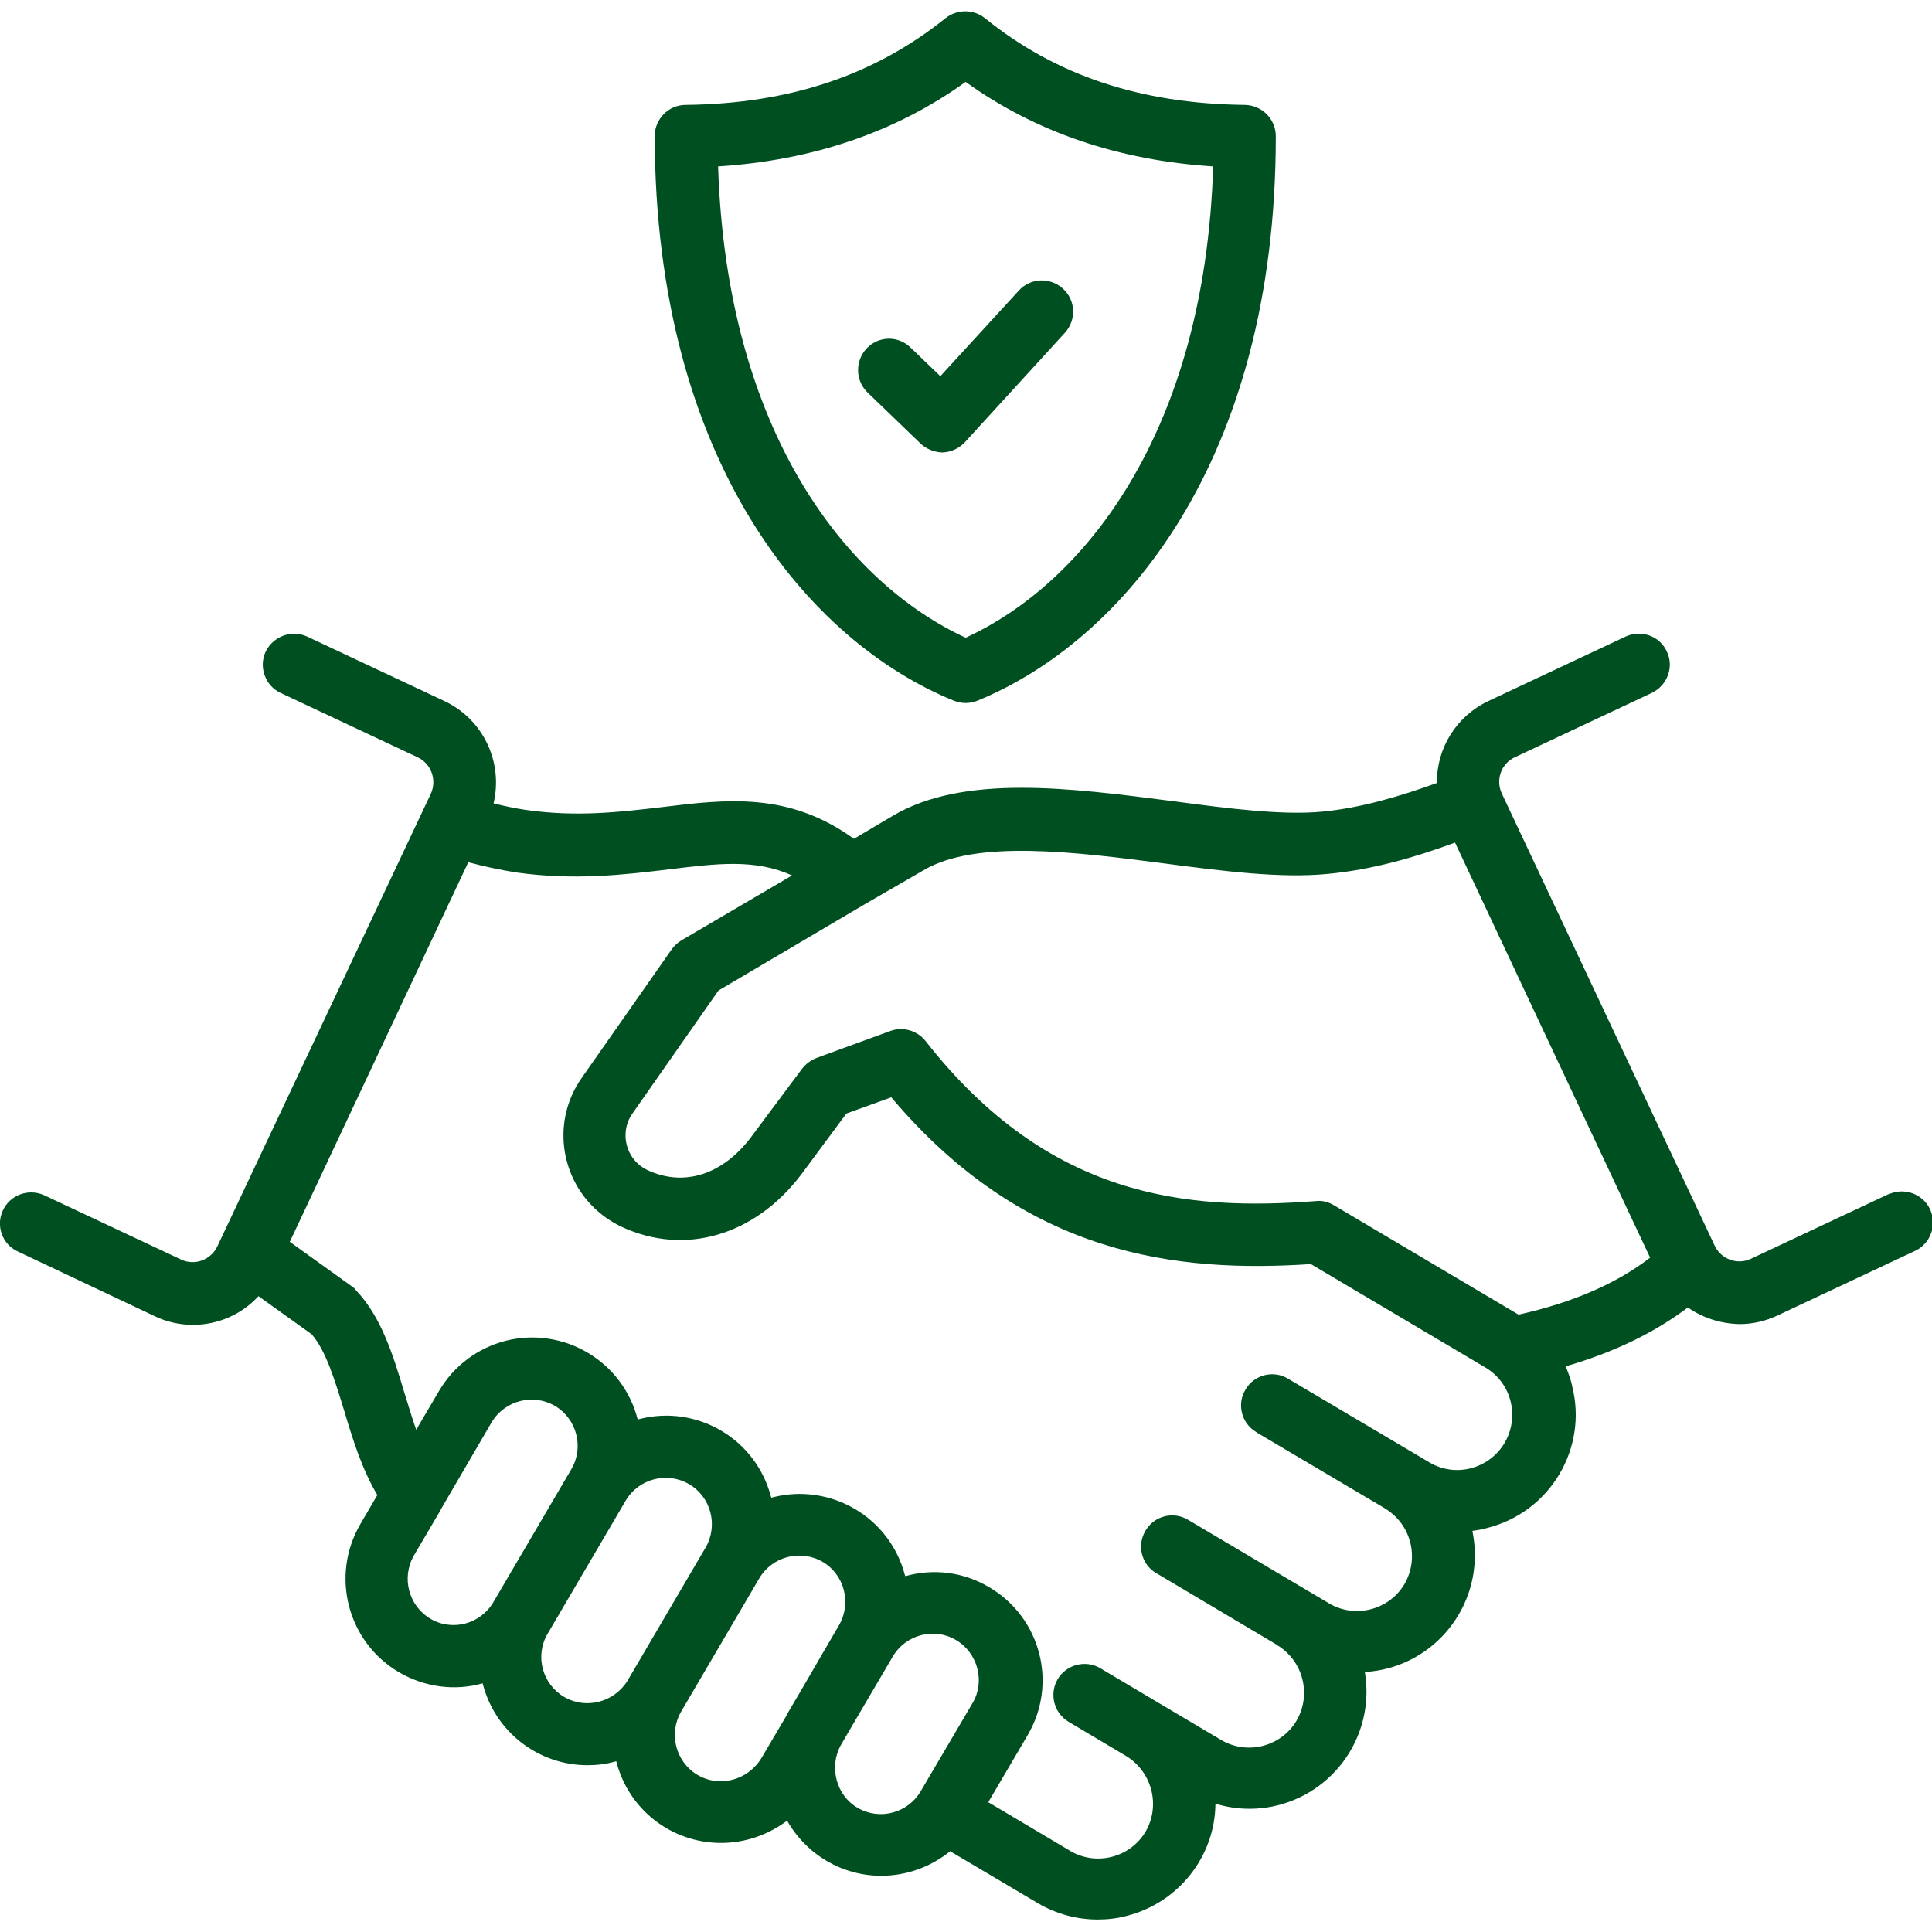 <svg xmlns="http://www.w3.org/2000/svg" xmlns:xlink="http://www.w3.org/1999/xlink" id="Layer_1" x="0px" y="0px" viewBox="0 0 512 512" style="enable-background:new 0 0 512 512;" xml:space="preserve"><style type="text/css">	.st0{fill:#004F21;}</style><path class="st0" d="M4.6,331.6L41,348.8c3.1,1.5,6.6,2.3,10.1,2.3c6.6,0,12.9-2.7,17.4-7.6l14.1,10.1c3.8,4.4,6.1,12.1,8.6,20.2 c2.3,7.7,4.7,15.5,8.8,22.4l-4.5,7.7c-8,13.7-3.4,31.3,10.3,39.3c6.7,3.9,14.7,5,22.1,2.9c3.2,12.7,14.6,21.7,27.8,21.7 c2.5,0,5-0.3,7.4-1c0.1,0,0.2,0,0.2-0.1c3.2,12.8,14.6,21.7,27.8,21.7c6.3,0,12.4-2.1,17.5-5.9c5.1,9,14.6,14.6,24.9,14.6 c6.7,0,13.1-2.3,18.3-6.5l23.3,13.8c4.8,2.8,10.2,4.3,15.8,4.3c2.6,0,5.3-0.3,7.8-1c13.6-3.5,23.3-15.7,23.4-29.7 c16.4,5,33.7-4.3,38.7-20.7c1.4-4.6,1.7-9.4,0.9-14.2c17.1-1,30.1-15.7,29.1-32.8c-0.1-1.6-0.3-3.1-0.6-4.6c1.4-0.2,2.7-0.4,4-0.8 c16.6-4.2,26.7-21.1,22.4-37.7c0,0,0-0.1,0-0.1c-0.4-1.7-1-3.4-1.7-5c12.8-3.7,23.5-8.9,32.4-15.6c4,2.8,8.8,4.3,13.7,4.4 c3.5,0,6.9-0.8,10.1-2.3l36.4-17.1c4.1-1.9,5.9-6.8,4-11c-1.9-4.1-6.8-5.9-11-4c0,0-0.1,0-0.1,0l-36.4,17.1 c-3.6,1.7-7.9,0.1-9.6-3.5l-56.4-119.8c-1.7-3.6-0.2-7.9,3.4-9.6l36.4-17.1c4.1-2,5.9-6.9,3.9-11c-1.9-4.1-6.8-5.8-10.9-3.9 l-36.4,17.1c-8.4,4-13.7,12.4-13.6,21.7c-9.7,3.5-20,6.6-30.4,7.6c-10.5,1-24.7-0.8-39.7-2.8c-27.2-3.5-55.3-7.2-74.1,3.9l-10.3,6.1 c-17.3-12.5-33.7-10.5-50.9-8.4c-11.1,1.3-22.7,2.7-36.3,0.7c-2.7-0.4-5.5-1-8.3-1.7c2.6-11-2.8-22.3-13-27.1l-36.4-17.1 c-4.1-1.9-9-0.1-11,4c-1.9,4.1-0.1,9,3.9,10.9l36.4,17.1c3.6,1.7,5.1,6,3.5,9.6L57.6,330.3c-1.7,3.6-6,5.2-9.6,3.5l-36.4-17.1 c-4.2-1.8-9,0-10.9,4.2C-1.1,324.9,0.6,329.7,4.6,331.6L4.6,331.6z M114.1,429c-5.8-3.4-7.8-10.9-4.4-16.8l7-11.9 c0.1-0.2,0.2-0.4,0.3-0.6l13.3-22.8c3.5-5.8,11-7.7,16.8-4.3c5.7,3.4,7.7,10.8,4.4,16.6l-20.7,35.3 C127.4,430.4,119.9,432.4,114.1,429L114.1,429z M149.5,449.7c-5.8-3.4-7.8-10.9-4.4-16.7l20.7-35.3c3.4-5.8,10.9-7.8,16.8-4.4 c5.8,3.4,7.8,10.9,4.4,16.8l0,0l-20.7,35.3C162.8,451.1,155.3,453.1,149.5,449.7L149.5,449.7z M184.9,470.4 c-5.8-3.4-7.8-10.9-4.4-16.8l20.7-35.3c3.4-5.8,10.9-7.8,16.8-4.4c5.8,3.4,7.7,10.9,4.4,16.7l-10.3,17.7l-3.3,5.6 c-0.2,0.3-0.3,0.5-0.4,0.8l-6.6,11.2C198.2,471.8,190.7,473.8,184.9,470.4L184.9,470.4z M227.3,479.1c-2.8-1.6-4.8-4.3-5.6-7.5 c-0.8-3-0.4-6.2,1-8.9l3.5-6l10.4-17.7c3.4-5.8,10.9-7.8,16.7-4.4c2.8,1.6,4.9,4.4,5.7,7.6c0.8,3.1,0.4,6.4-1.3,9.2L244,474.7 C240.6,480.5,233.1,482.5,227.3,479.1L227.3,479.1z M244.8,230.6c13.9-8.2,40.3-4.8,63.6-1.8c16,2.1,31,4,43.4,2.8 c11.9-1.1,23.2-4.4,33.8-8.3l51.7,110c-9,6.9-20.5,11.9-34.9,15.1c-0.1-0.1-0.2-0.1-0.3-0.2l-48.6-28.8c-1.5-0.9-3.1-1.3-4.8-1.1 c-34.4,2.6-70.8-0.8-103.4-42.4c-2.2-2.8-6-3.9-9.3-2.7l-19.7,7.2c-1.5,0.6-2.8,1.6-3.8,2.9L199,301.4c-7.5,9.9-17.7,13.2-27.4,8.7 c-5.1-2.4-7.2-8.4-4.9-13.5c0.3-0.5,0.6-1.1,0.9-1.5l22.8-32.6l39-23l0,0L244.8,230.6z M177.2,230.4c13.1-1.6,22.9-2.8,32.7,1.6 l-29.3,17.2c-1,0.6-1.9,1.4-2.6,2.4l-23.8,34c-8.5,12-5.6,28.6,6.4,37.1c1.3,0.9,2.6,1.7,4.1,2.4c16.7,7.8,35.3,2.4,47.6-13.8 l12-16.2l11.9-4.3c35.7,42.3,76,46.5,111.2,44.2l46.4,27.5c6.9,4.2,9,13.2,4.8,20.1c-4.1,6.7-12.9,9-19.7,5l-37.5-22.2 c-3.9-2.4-9-1.1-11.3,2.8c-2.4,3.9-1.1,9,2.8,11.3c0,0,0.1,0,0.1,0.1l33.8,20c0.1,0.1,0.2,0.1,0.3,0.2c6.9,4.2,9.1,13.1,5.1,20 c-4.1,6.9-13.1,9.2-20,5.1l-37.3-22.1c-3.9-2.4-9-1.1-11.3,2.8c-2.4,3.9-1.1,9,2.8,11.3c0.1,0,0.1,0.1,0.2,0.1l31.8,18.9 c0,0,0.1,0,0.1,0.1c6.9,4.2,9.1,13.1,5.1,20c-4.1,6.9-13.1,9.2-20,5.1l-16.7-9.9l0,0l-15.3-9.1c-3.9-2.3-9-1-11.3,2.9 c-2.3,3.9-1,9,2.9,11.3l15.3,9.1c6.8,4.2,9.1,13.1,5.1,20c-4.1,6.9-13.1,9.2-20,5.1l-21.7-12.9l10.4-17.7 c8.1-13.7,3.5-31.3-10.2-39.3c-6.7-4-14.7-5-22.2-2.9c0-0.1,0-0.2-0.1-0.3c-4-15.3-19.6-24.5-35-20.6c-0.1,0-0.2,0.1-0.4,0.1 c0-0.1,0-0.2-0.1-0.3c-4-15.3-19.6-24.5-35-20.5c-0.1,0-0.2,0.1-0.3,0.1c-3.9-15.4-19.5-24.7-34.9-20.9c-7.5,1.9-13.9,6.7-17.8,13.4 l-6,10.2c-1.1-3.1-2.1-6.5-3.1-9.7c-3-10-6.1-20.2-12.9-27.3l-0.5-0.6l-17-12.2l47.3-100.6c4.1,1.1,8.3,2,12.6,2.7 C152.3,233.4,165.5,231.8,177.2,230.4L177.2,230.4z M252.8,185.7c2,0.8,4.2,0.8,6.2,0c38.2-15.6,79.1-63.1,79.1-149.6 c0-4.5-3.6-8.2-8.2-8.3c-27.6-0.3-50.1-7.8-68.9-23c-3-2.4-7.4-2.4-10.4,0c-18.8,15.1-41.3,22.7-68.9,23c-4.5,0-8.2,3.7-8.2,8.3 C173.7,122.6,214.5,170.1,252.8,185.7z M255.9,21.7c18.5,13.3,40.5,20.8,65.6,22.4c-2.2,70.8-34.4,110.6-65.6,124.9 c-31.2-14.4-63.3-54.1-65.6-124.9C215.4,42.5,237.4,35,255.9,21.7L255.9,21.7z M243.9,117.5l-14-13.5c-3.3-3.2-3.3-8.4-0.2-11.7 c3.2-3.3,8.3-3.4,11.6-0.2l7.9,7.6L270,77c3.1-3.4,8.3-3.6,11.7-0.5c3.4,3.1,3.6,8.3,0.5,11.7l-26.5,29c-1.5,1.6-3.6,2.6-5.8,2.7 c-0.1,0-0.2,0-0.3,0C247.5,119.8,245.5,119,243.9,117.5L243.9,117.5z"></path></svg>
